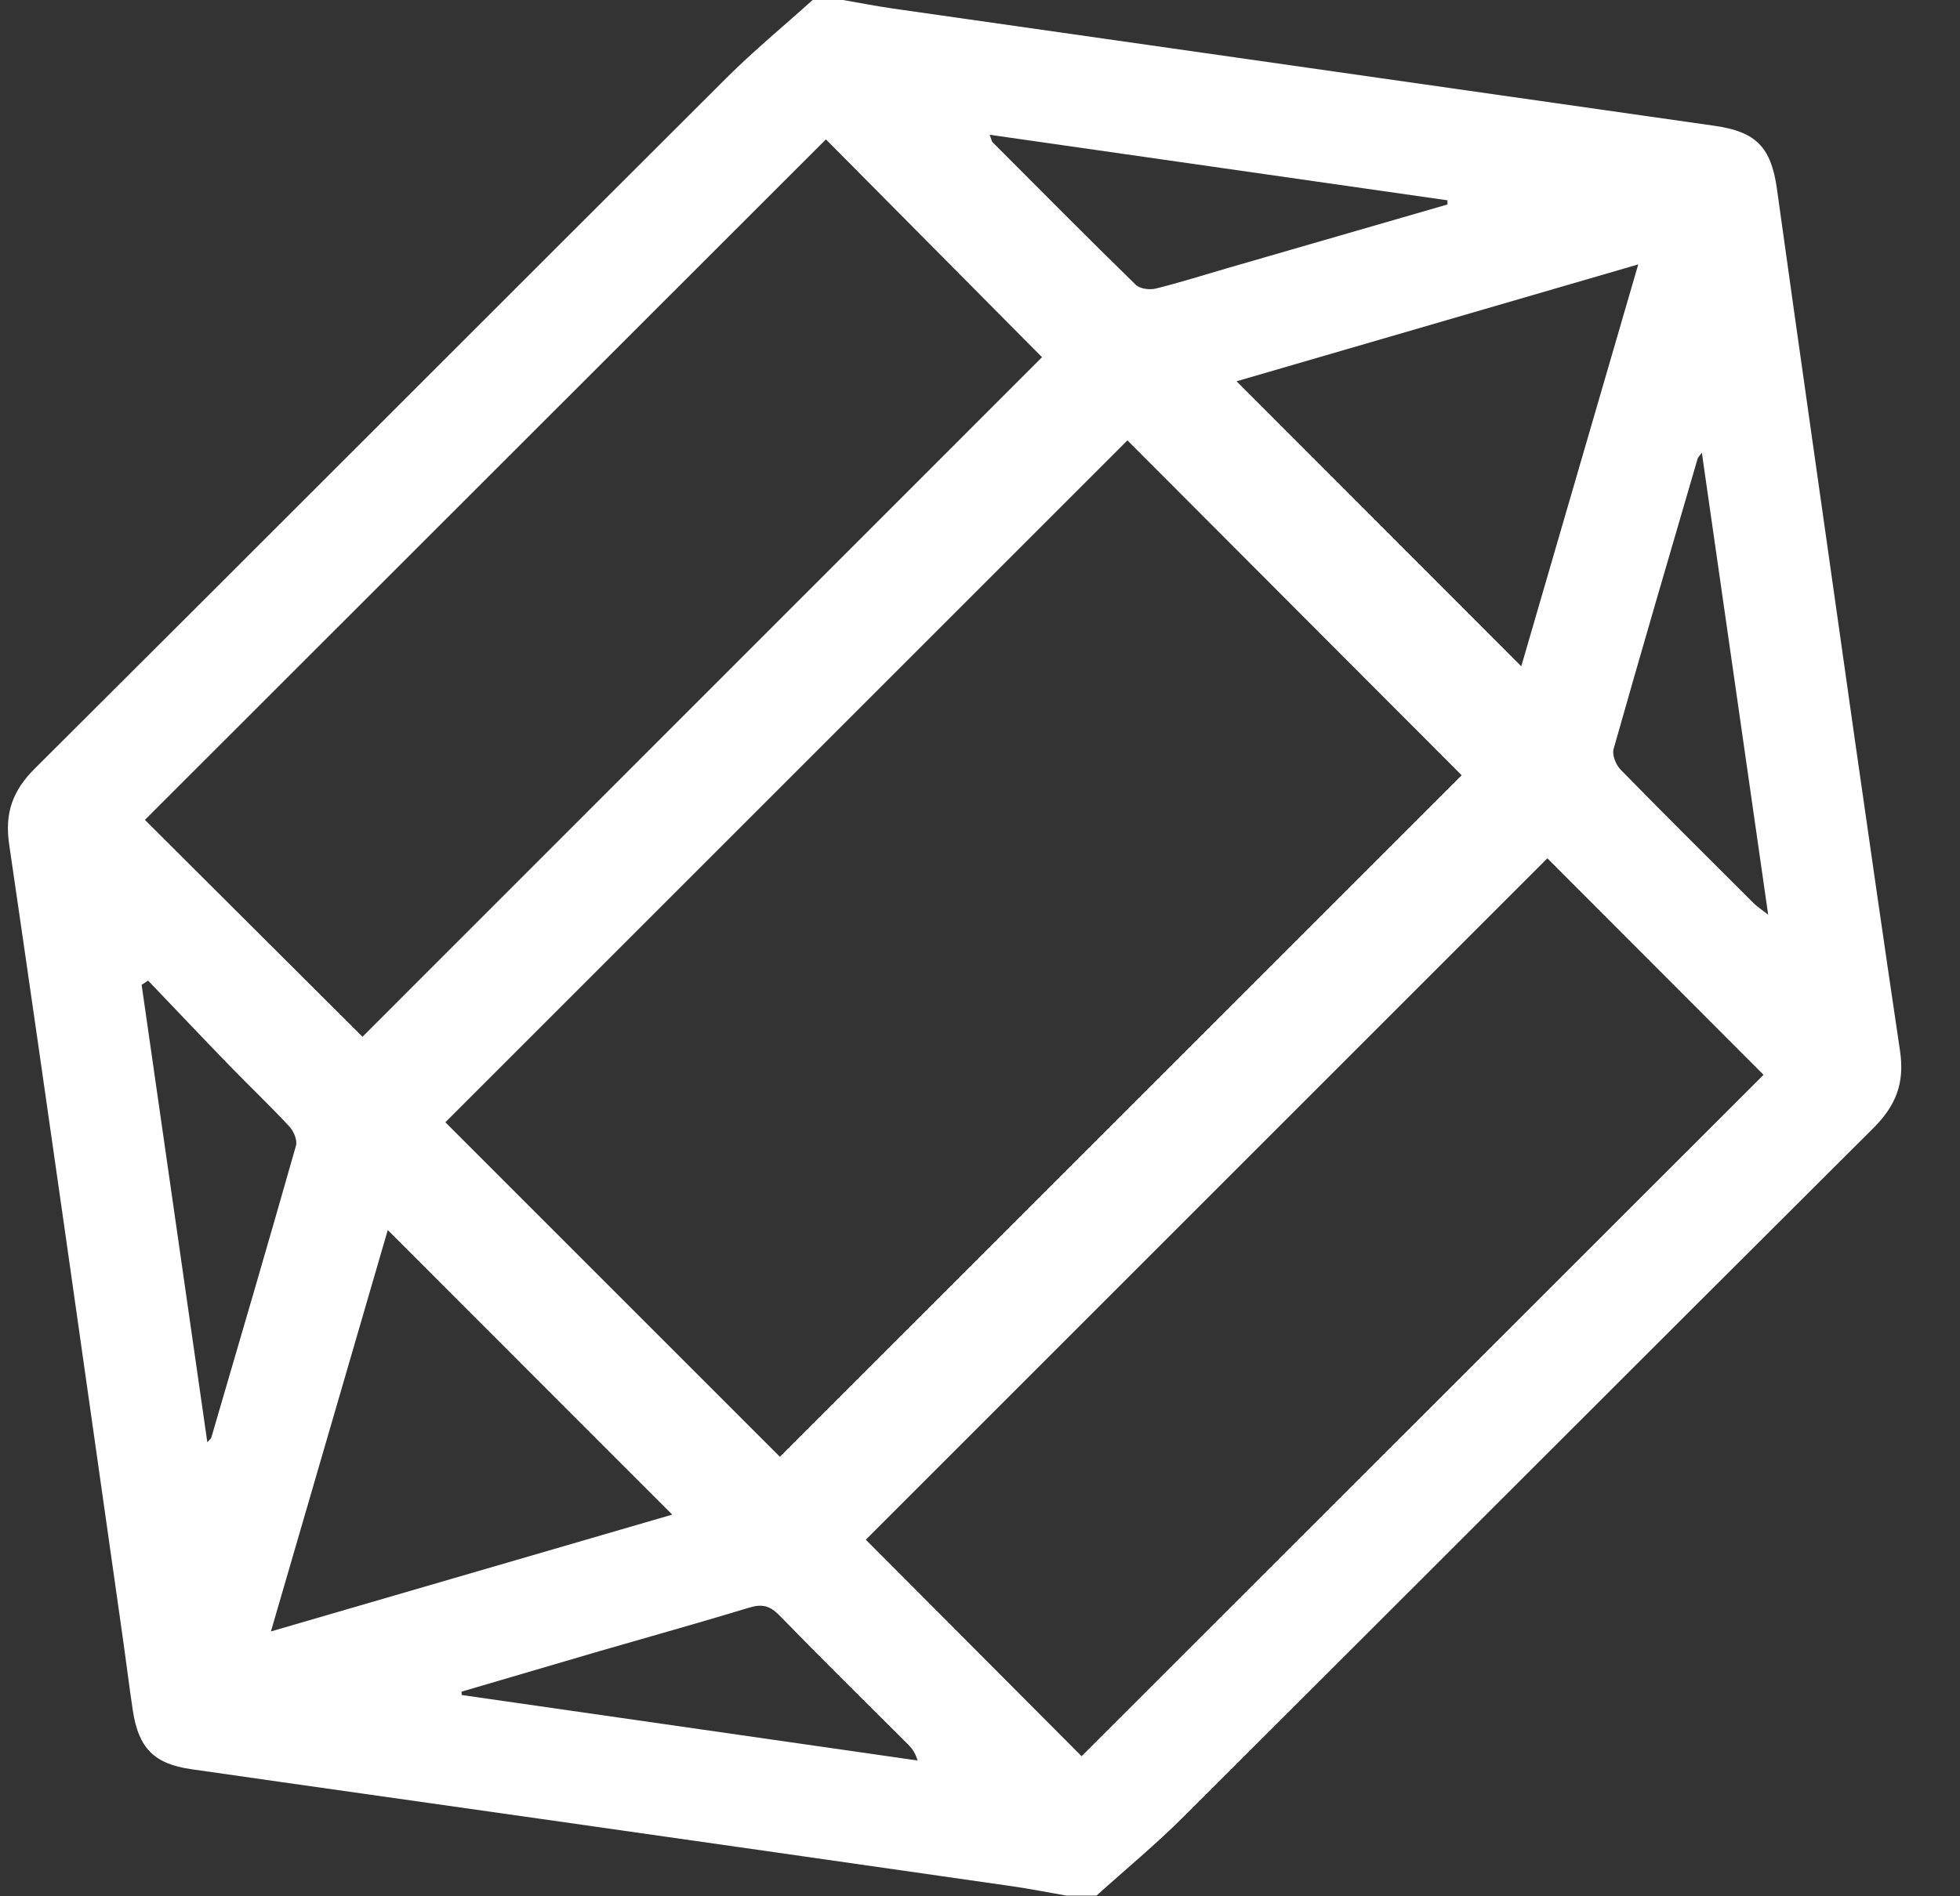 <svg width="31" height="30" viewBox="0 0 31 30" fill="none" xmlns="http://www.w3.org/2000/svg">
<rect x="0" y="0" width="31" height="30" fill="#333333" stroke="none"/>
<path d="M17.343 29.989C17.183 29.989 17.024 29.989 16.864 29.989C16.572 29.938 16.28 29.88 15.986 29.838C13.5 29.481 11.014 29.126 8.528 28.772C6.693 28.51 4.857 28.253 3.022 27.989C2.436 27.905 2.191 27.654 2.101 27.062C2.04 26.658 1.991 26.252 1.933 25.848C1.341 21.685 0.754 17.52 0.145 13.359C0.072 12.858 0.201 12.508 0.55 12.159C4.202 8.522 7.841 4.872 11.49 1.233C11.923 0.801 12.398 0.41 12.853 0C13.013 0 13.172 0 13.332 0C13.596 0.045 13.858 0.097 14.122 0.135C18.453 0.754 22.785 1.371 27.116 1.99C27.773 2.083 28.012 2.327 28.104 2.985C28.282 4.258 28.46 5.532 28.642 6.805C29.107 10.08 29.566 13.358 30.052 16.63C30.128 17.146 29.979 17.499 29.625 17.852C25.987 21.475 22.362 25.11 18.726 28.735C18.287 29.175 17.805 29.572 17.343 29.989ZM12.335 23.047C15.948 19.434 19.553 15.829 23.118 12.265C21.361 10.504 19.576 8.715 17.832 6.967C14.246 10.553 10.642 14.157 7.044 17.755C8.8 19.511 10.582 21.293 12.335 23.047ZM16.481 5.651C15.337 4.498 14.19 3.341 13.063 2.205C9.48 5.786 5.879 9.385 2.292 12.971C3.436 14.112 4.59 15.263 5.733 16.402C9.313 12.821 12.919 9.214 16.481 5.651ZM17.107 27.784C20.699 24.193 24.305 20.59 27.893 17.004C26.759 15.867 25.608 14.714 24.474 13.579C20.878 17.175 17.271 20.782 13.694 24.359C14.833 25.501 15.984 26.657 17.107 27.784ZM6.133 19.46C5.529 21.537 4.918 23.637 4.285 25.81C6.467 25.175 8.555 24.567 10.632 23.962C9.127 22.456 7.639 20.966 6.133 19.46ZM19.558 6.032C21.069 7.544 22.556 9.034 24.061 10.541C24.669 8.451 25.279 6.357 25.911 4.183C23.736 4.817 21.643 5.425 19.558 6.032ZM22.893 3.235C22.894 3.212 22.894 3.191 22.894 3.169C20.492 2.825 18.089 2.481 15.653 2.132C15.684 2.214 15.686 2.237 15.698 2.249C16.45 3.004 17.201 3.761 17.963 4.505C18.027 4.569 18.18 4.589 18.276 4.566C18.653 4.474 19.023 4.355 19.396 4.247C20.562 3.909 21.727 3.572 22.893 3.235ZM26.917 7.162C26.873 7.222 26.856 7.236 26.851 7.253C26.404 8.785 25.955 10.316 25.521 11.85C25.494 11.943 25.558 12.101 25.633 12.177C26.33 12.89 27.038 13.592 27.744 14.297C27.794 14.346 27.854 14.383 27.966 14.471C27.611 11.999 27.267 9.604 26.917 7.162ZM2.343 15.514C2.309 15.536 2.274 15.559 2.24 15.58C2.586 17.983 2.93 20.387 3.279 22.817C3.318 22.772 3.337 22.76 3.342 22.744C3.792 21.206 4.243 19.668 4.681 18.126C4.706 18.04 4.646 17.896 4.578 17.823C4.273 17.495 3.948 17.186 3.636 16.865C3.202 16.417 2.774 15.965 2.343 15.514ZM7.299 26.763C7.3 26.781 7.302 26.798 7.303 26.816C9.707 27.162 12.109 27.506 14.513 27.852C14.473 27.718 14.416 27.651 14.353 27.589C13.676 26.912 12.994 26.241 12.326 25.555C12.179 25.404 12.054 25.372 11.855 25.432C11.064 25.672 10.266 25.895 9.471 26.125C8.747 26.337 8.023 26.55 7.299 26.763Z" fill="white"/>
</svg>
